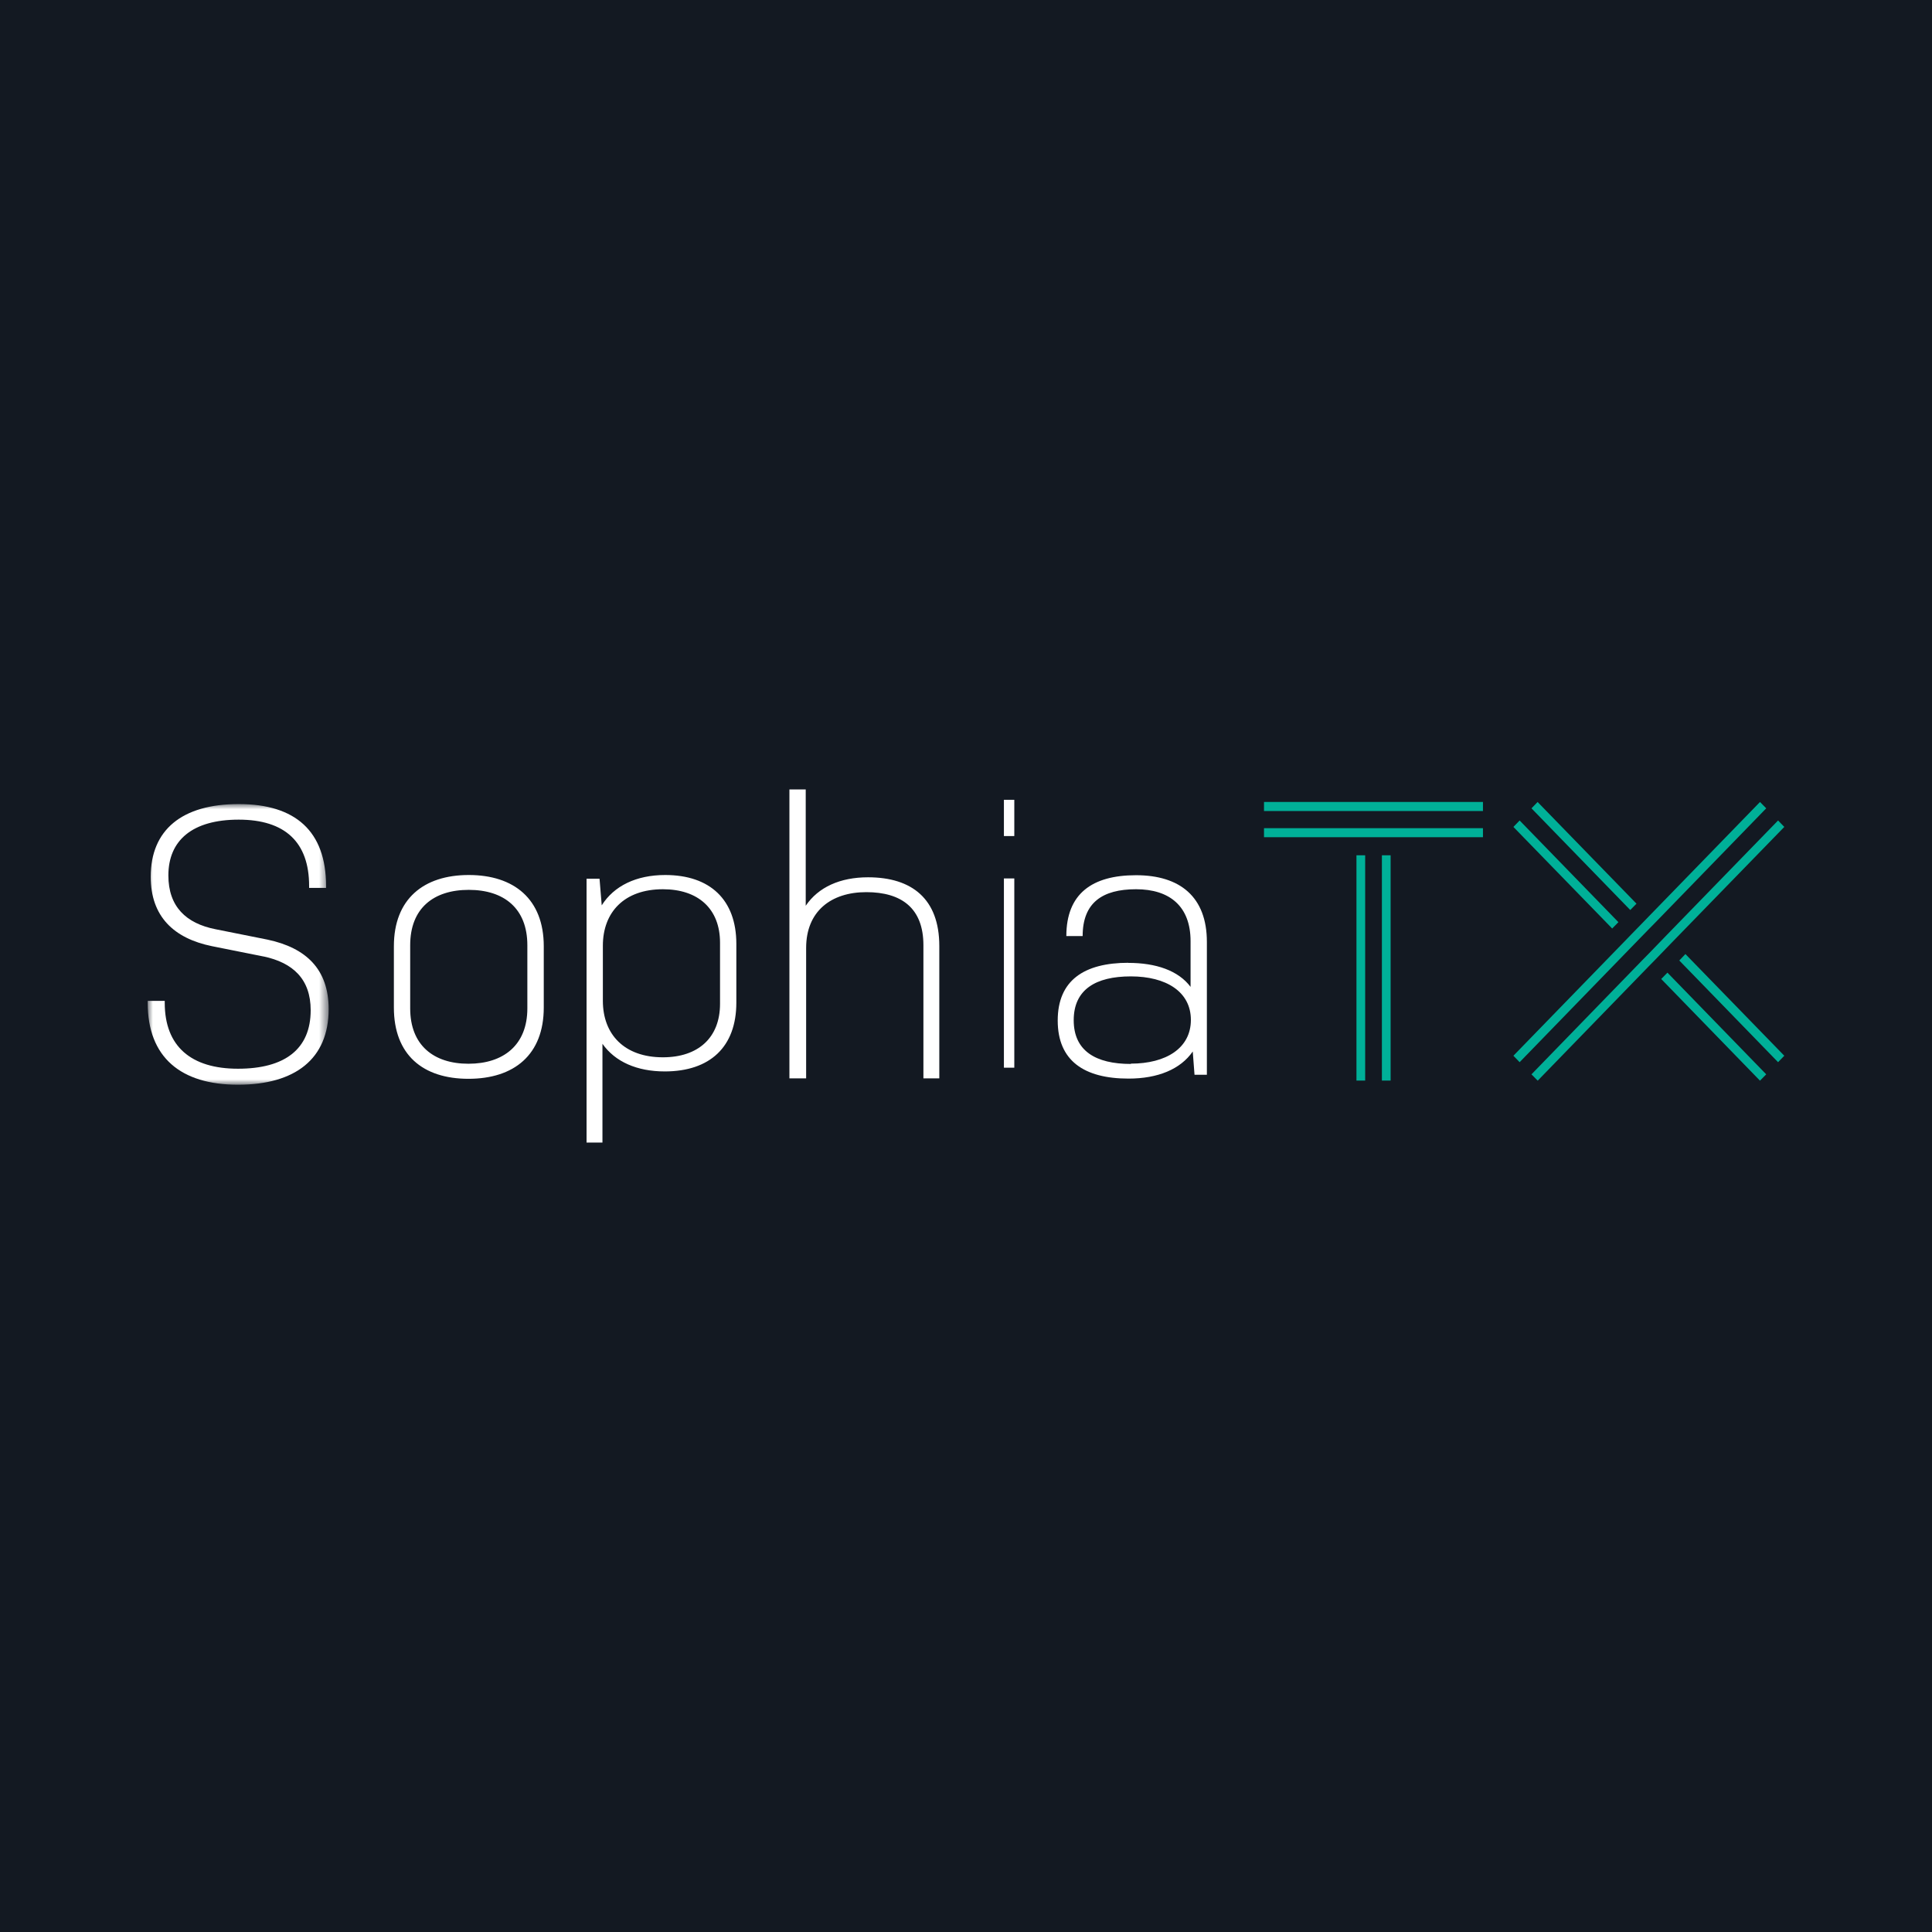 <svg data-name="Layer 1" xmlns="http://www.w3.org/2000/svg" viewBox="0 0 186 186" width="2500" height="2500"><defs><mask id="a" x="14.22" y="77.41" width="17.42" height="27.03" maskUnits="userSpaceOnUse"><path fill="#fff" d="M14.22 104.44V77.41h17.42v27.03H14.22z"/></mask><mask id="b" x="14.22" y="76" width="157.64" height="34" maskUnits="userSpaceOnUse"><path fill="#fff" d="M14.22 110h157.64V76H14.22v34z"/></mask></defs><title>sphtx</title><path fill="#131922" d="M0 0h186v186H0z"/><g mask="url(#a)"><path d="M25.4 92.09l-5-1c-3.66-.75-5.89-2.85-5.89-6.68 0-4.51 3-7 8.47-7s8.41 2.62 8.41 7.88v.19h-1.63v-.19c0-4.2-2.31-6.38-6.78-6.38s-6.77 2-6.77 5.37c0 3 1.7 4.62 4.54 5.18l5 1c3.73.79 5.89 2.86 5.89 6.69 0 4.8-3.23 7.28-8.73 7.28s-8.69-2.63-8.69-7.88v-.19h1.64v.19c0 4.2 2.55 6.34 7.05 6.34s7-1.88 7-5.63c0-3-1.71-4.58-4.54-5.18" fill="#fff"/></g><path d="M50.77 91c0-3.54-2.24-5.33-5.64-5.33s-5.64 1.78-5.64 5.33v6.08c0 3.54 2.25 5.33 5.61 5.33s5.67-1.79 5.67-5.33zm1.58 6c0 4.55-2.86 6.86-7.25 6.86s-7.18-2.31-7.18-6.86v-5.9c0-4.55 2.86-6.86 7.21-6.86s7.22 2.31 7.22 6.86zM69.32 90.76c0-3.28-2.11-5.15-5.5-5.15-3.71 0-5.78 2.2-5.78 5.44v5.3c0 3.24 2.07 5.44 5.78 5.44 3.39 0 5.5-1.88 5.5-5.15zm1.57 5.77c0 4.25-2.53 6.62-6.89 6.62-2.68 0-4.78-.93-6-2.66V110h-1.53V84.6h1.25l.21 2.56c1.18-1.87 3.32-2.92 6.11-2.92 4.32 0 6.85 2.38 6.85 6.63zM88.9 103.82V91c0-3.57-2.11-5.11-5.5-5.11s-5.79 1.84-5.79 5.37v12.56H76V76h1.57v11.2c1.22-1.8 3.32-2.74 6-2.74 4.21 0 6.86 2.07 6.86 6.61v12.75z" fill="#fff"/><g mask="url(#b)"><path d="M96.65 102.79h1V84.57h-1zm0-22.3h1V77h-1z" fill="#fff"/></g><g mask="url(#b)"><path d="M108.87 102.4c3.39 0 5.78-1.49 5.78-4.21S112.26 94 108.87 94s-5.5 1.27-5.5 4.22 2.11 4.21 5.5 4.21m-.25-9.73c2.68 0 4.82.74 6 2.31v-4.4c0-3.35-2-5-5.25-5s-5.14 1.3-5.14 4.51h-1.57c0-4.07 2.47-5.86 6.71-5.86s6.82 2.09 6.82 6.42v12.79H115l-.17-2.24c-1.18 1.71-3.36 2.61-6.18 2.61-4.28 0-6.82-1.72-6.82-5.59s2.54-5.56 6.82-5.56" fill="#fff"/></g><g fill="#00b098"><path d="M121.69 80.6h21.08v-.87h-21.08v.87zM121.69 78.08h21.08v-.87h-21.08v.87zM130.59 104.03h.84V82.34h-.84v21.69zM133.04 104.03h.84V82.34h-.84v21.69zM171.18 102.26l.6-.62-9.52-9.79-.59.62 9.51 9.79zM148.03 77.21l-.59.61 9.51 9.79.6-.61-9.52-9.79zM169.44 104.04l.6-.61-9.51-9.79-.6.61 9.51 9.79zM146.3 78.99l-.6.62 9.51 9.78.6-.61-9.51-9.79zM159.88 90.62l-1.14 1.18-.6.61-10.7 11.02.6.61 10.7-11.02.6-.61 1.13-1.17.6-.62 10.71-11.01-.6-.62-10.71 11.02-.59.61zM158.74 88.22l-.6.62-1.14 1.17-.59.61-10.71 11.02.6.62L157 91.24l.6-.62 1.14-1.17.6-.61 10.7-11.02-.6-.61-10.7 11.01z"/></g></svg>